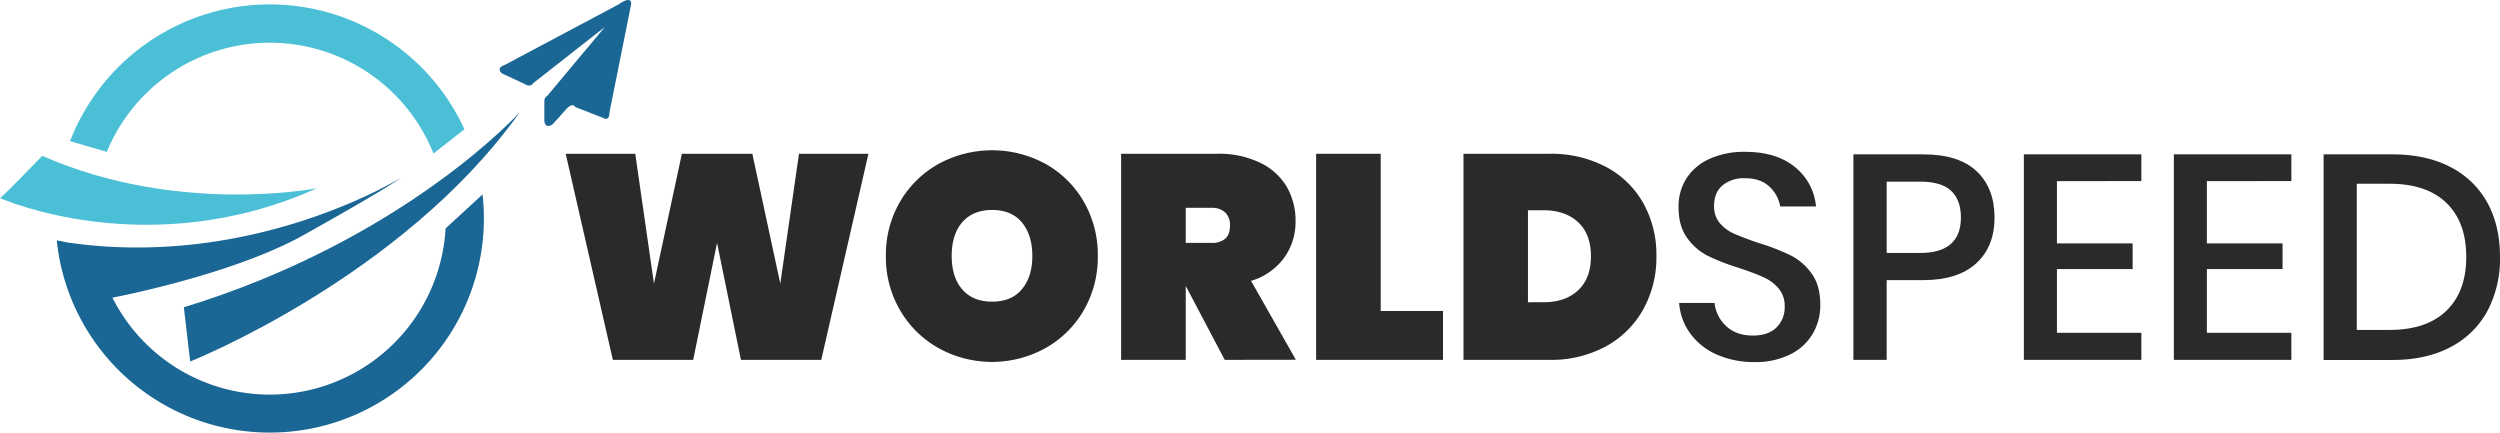 <svg xmlns="http://www.w3.org/2000/svg" viewBox="0 0 936.12 162"><defs><style>.cls-1{fill:#4bbfd6;}.cls-2{fill:#1a6695;}.cls-3{fill:#2a2a2a;}</style></defs><title>worldspeed-blacklogo</title><g id="katman_2" data-name="katman 2"><g id="katman_1-2" data-name="katman 1"><path class="cls-1" d="M26.23,52.85a80.21,80.21,0,0,1,147.69-4.43l-11.61,9.06A66,66,0,0,0,40,56.86Z"/><path class="cls-2" d="M21.25,90a80.18,80.18,0,0,0,159.94-8.2,81.62,81.62,0,0,0-.5-9L166.85,85.54A65.95,65.95,0,0,1,42.1,111.46s43.88-8.28,70.78-23c0,0,30.86-17.14,37.19-21.89,0,0-54.86,34.29-124.49,24.27Z"/><path class="cls-1" d="M15.82,58.35S2.11,72.59,0,74.17c0,0,55.39,24.79,118.69-3.69,0,0-52,10.28-102.87-12.13"/><path class="cls-2" d="M68.84,115.05l2.37,20.31S150.86,103.71,194.64,42c0,0-43,47.74-125.8,73.06"/><path class="cls-2" d="M236.32,1.64,228.23,42s.17,3.7-2.46,2.11l-10.29-4s-1.06-2.11-3.69,1.05L207,46.48s-2.64,2.11-3.17-1.06V37.79a2.2,2.2,0,0,1,1.06-1.86l21.63-25.85-26.91,21.1a1.86,1.86,0,0,1-2.63.53l-9-4.22s-2.5-1.95.86-3.09L231.65,1.64s4.93-3.69,4.67,0"/><path class="cls-3" d="M325.18,57.58l-17.66,77.17H277.44L268.5,90.94l-8.94,43.81H229.48L211.82,57.58h26.05l7,48.62,10.46-48.62h26.38l10.47,48.62,7-48.62Z"/><path class="cls-3" d="M391.45,61.34a37.75,37.75,0,0,1,14.34,14.12,39.66,39.66,0,0,1,5.28,20.38,39.66,39.66,0,0,1-5.28,20.38,37.94,37.94,0,0,1-14.39,14.17,41.34,41.34,0,0,1-39.89,0,38.24,38.24,0,0,1-14.45-14.17,39.32,39.32,0,0,1-5.34-20.38,39.32,39.32,0,0,1,5.34-20.38,38,38,0,0,1,14.45-14.12,41.86,41.86,0,0,1,39.94,0ZM360.28,83.25q-3.93,4.64-3.92,12.59t3.92,12.48q3.93,4.64,11.23,4.63t11.11-4.63q3.93-4.63,3.93-12.48t-3.93-12.59q-3.92-4.64-11.11-4.63T360.28,83.25Z"/><path class="cls-3" d="M458.6,134.75,444,107.07v27.68h-24.2V57.58h36a35.5,35.5,0,0,1,16,3.33,23.09,23.09,0,0,1,10,9,25.31,25.31,0,0,1,3.32,12.92,22.92,22.92,0,0,1-4.3,13.73,23.65,23.65,0,0,1-12.37,8.61l16.78,29.54ZM444,90.94h9.59a7.57,7.57,0,0,0,5.23-1.58q1.76-1.59,1.75-5a6.36,6.36,0,0,0-1.8-4.8,7.16,7.16,0,0,0-5.18-1.74H444Z"/><path class="cls-3" d="M517,116.44h23.33v18.31H492.82V57.58H517Z"/><path class="cls-3" d="M615.34,115.79a35.35,35.35,0,0,1-14,13.9,43,43,0,0,1-21.2,5.06H548V57.58h32.15a44,44,0,0,1,21.2,4.91,34.43,34.43,0,0,1,14,13.62A39.79,39.79,0,0,1,620.24,96,40.16,40.16,0,0,1,615.34,115.79Zm-24.42-7.09q4.8-4.47,4.8-12.75t-4.8-12.75q-4.8-4.47-13-4.47h-5.78v34.44H578Q586.13,113.17,590.92,108.7Z"/><path class="cls-3" d="M678.88,124.78a19.74,19.74,0,0,1-8.28,7.79,28.74,28.74,0,0,1-13.62,3,34.17,34.17,0,0,1-14.07-2.78,24.39,24.39,0,0,1-9.91-7.8,22,22,0,0,1-4.25-11.55H642a13.67,13.67,0,0,0,4.31,8.61q3.76,3.6,10.08,3.6,5.67,0,8.77-3a10.5,10.5,0,0,0,3.11-7.85,10.07,10.07,0,0,0-2.29-6.81,16,16,0,0,0-5.67-4.2q-3.37-1.53-9.26-3.49a80.79,80.79,0,0,1-11.72-4.58A21.2,21.2,0,0,1,631.69,89q-3.16-4.35-3.16-11.44a19.47,19.47,0,0,1,3.05-10.9,19.86,19.86,0,0,1,8.72-7.25,31.44,31.44,0,0,1,13.08-2.56q11.77,0,18.69,5.67A21.32,21.32,0,0,1,680,77.31h-13.4a13.12,13.12,0,0,0-4.09-7.47q-3.33-3.11-9.1-3.1A12.55,12.55,0,0,0,645,69.41q-3.16,2.67-3.17,7.68A9.68,9.68,0,0,0,644,83.58a15.16,15.16,0,0,0,5.51,4q3.32,1.47,9.1,3.44a79.68,79.68,0,0,1,11.94,4.63,21.6,21.6,0,0,1,7.84,6.81q3.23,4.47,3.22,11.77A21.08,21.08,0,0,1,678.88,124.78Z"/><path class="cls-3" d="M706.46,104.89v29.86H694V57.8h26.15q13.3,0,20,6.32t6.7,17.33q0,10.9-6.87,17.17t-19.84,6.27Zm27.8-23.44q0-6.54-3.66-10t-11.71-3.43H706.46v26.7h12.43Q734.25,94.75,734.26,81.45Z"/><path class="cls-3" d="M770.22,67.83V91.15h28.34v9.6H770.22v23.87h31.61v10.13h-44V57.8h44v10Z"/><path class="cls-3" d="M826.36,67.83V91.15H854.7v9.6H826.36v23.87H858v10.13h-44V57.8h44v10Z"/><path class="cls-3" d="M931.38,116.5A32.87,32.87,0,0,1,917.54,130q-9.1,4.8-21.75,4.79H870.07V57.8h25.72q12.65,0,21.75,4.74a32.57,32.57,0,0,1,13.84,13.35q4.74,8.63,4.74,20.28A41.74,41.74,0,0,1,931.38,116.5Zm-15.31-.17q7.41-7.18,7.41-20.16T916.07,76q-7.43-7.19-21.26-7.19H882.5v54.72h12.31Q908.66,123.53,916.07,116.33Z"/></g></g></svg>